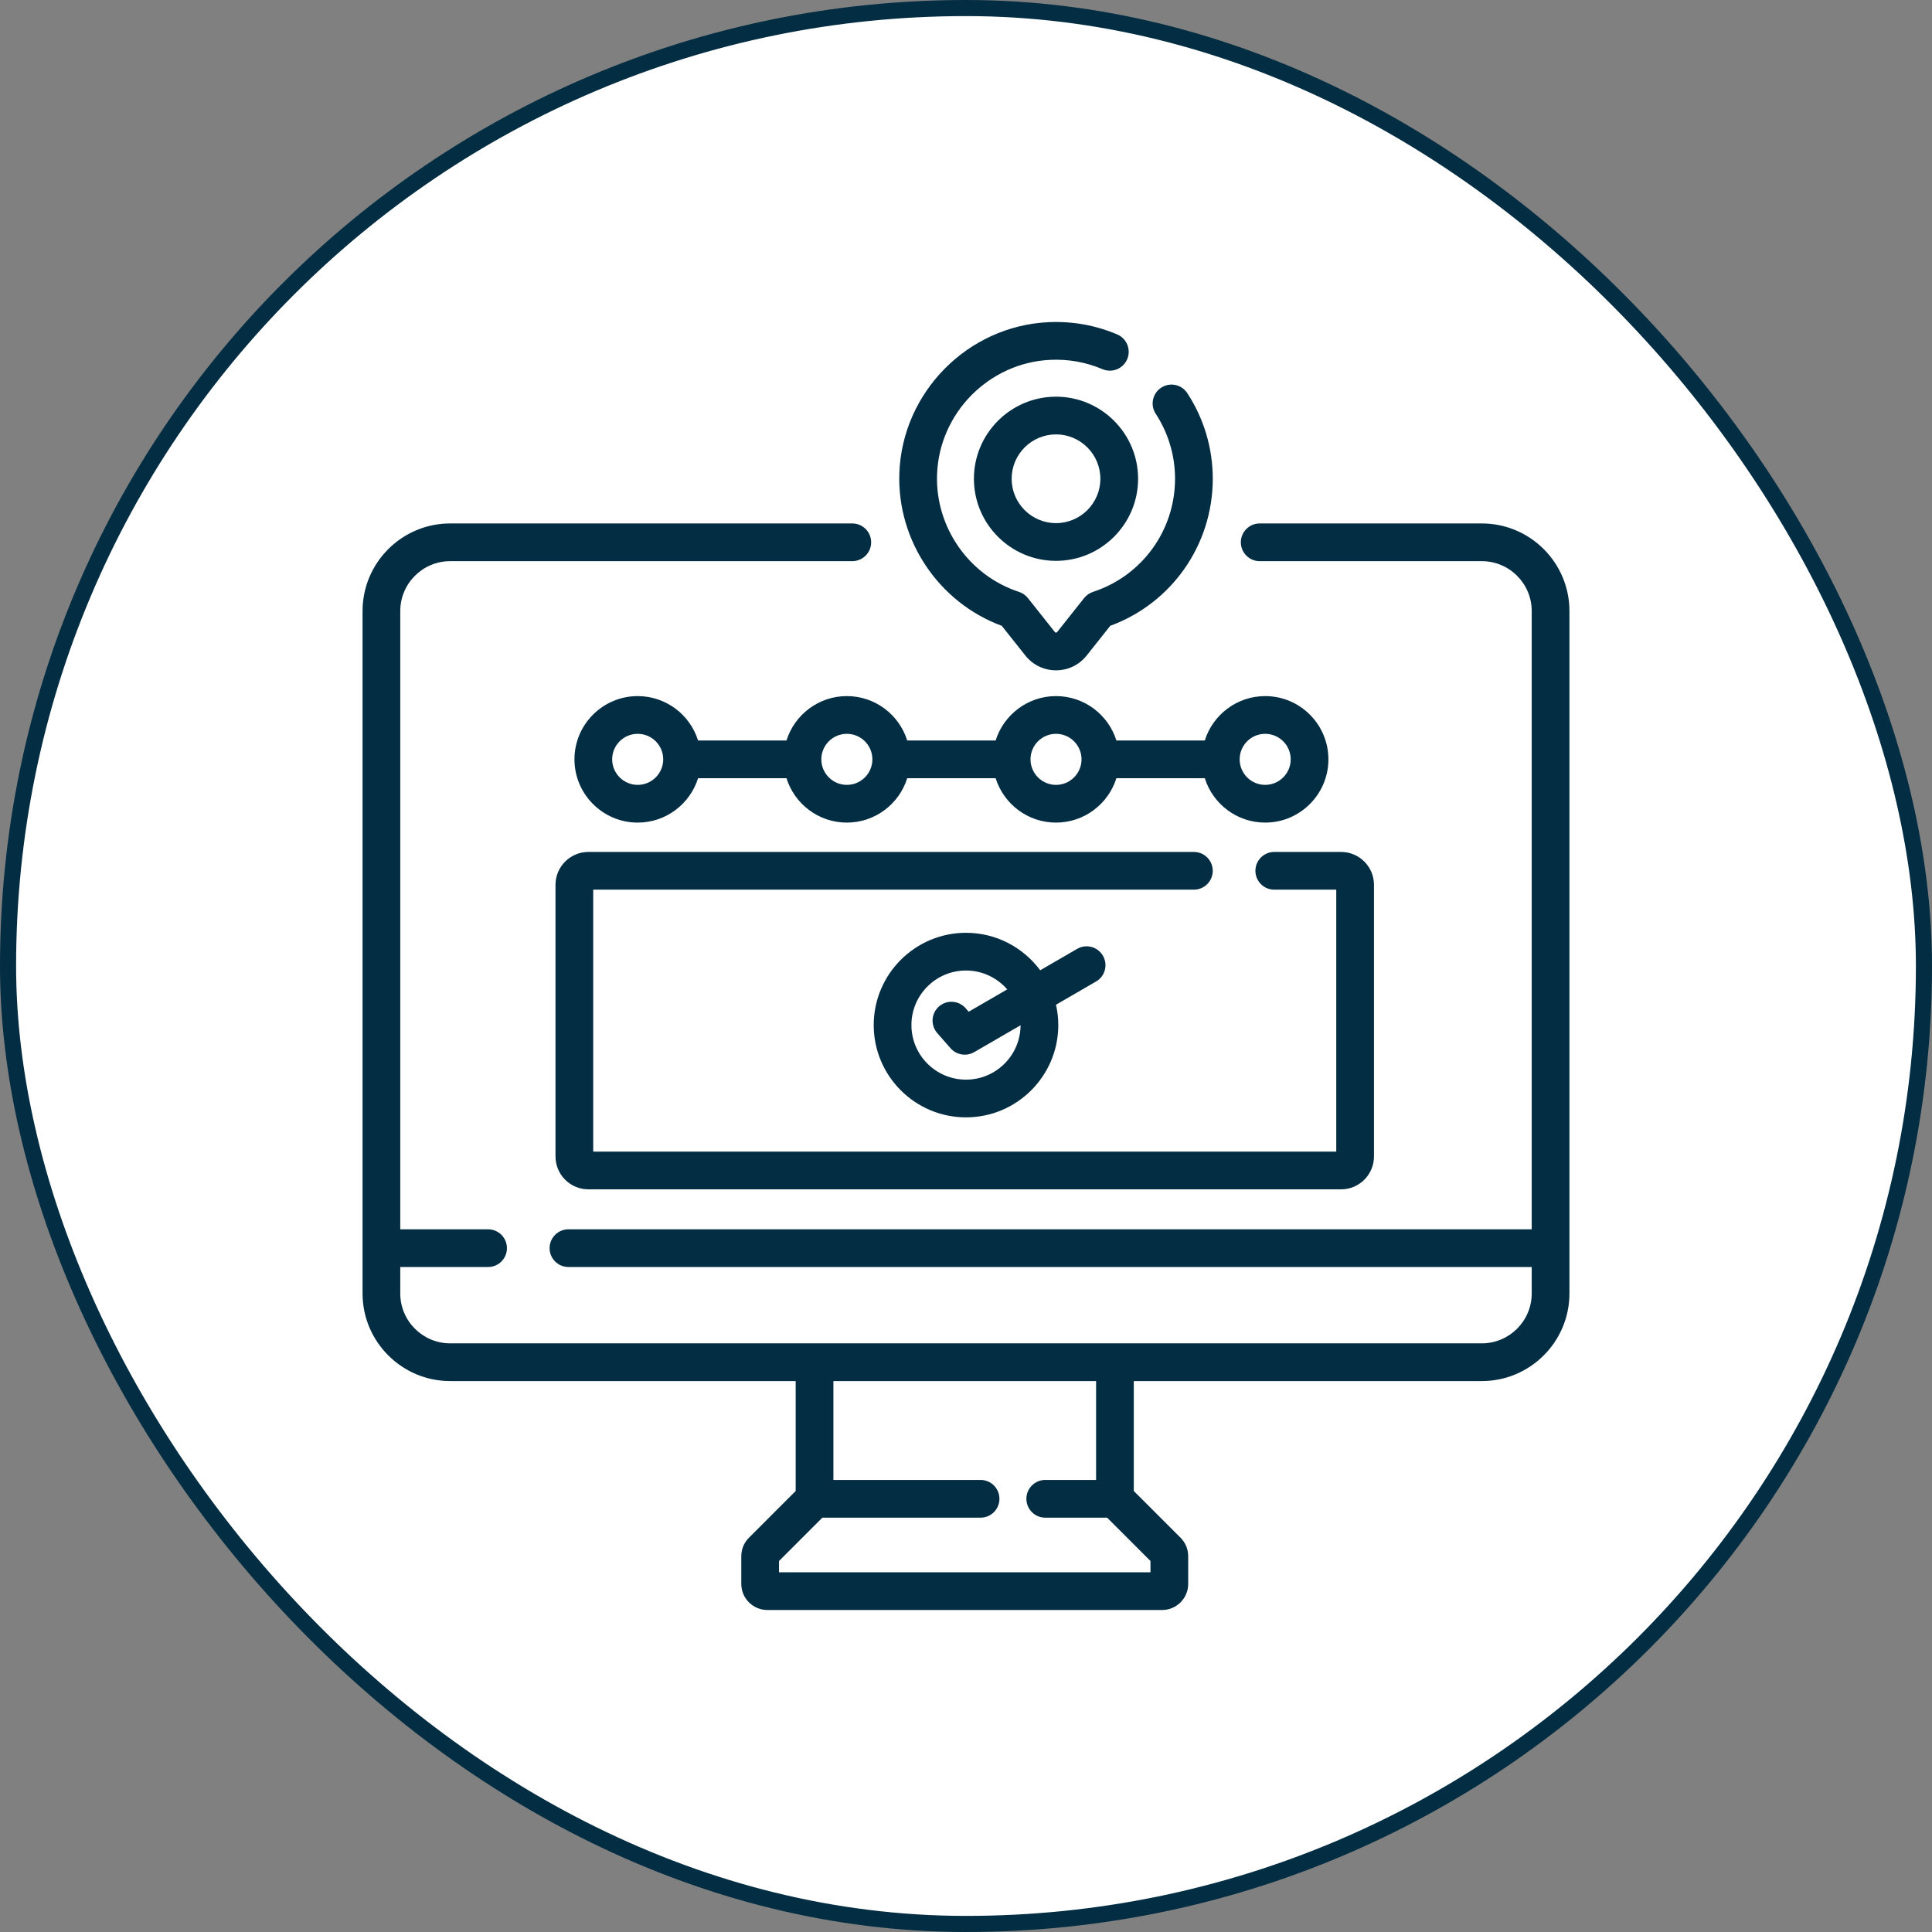 <svg xmlns="http://www.w3.org/2000/svg" width="120" height="120" viewBox="0 0 120 120" fill="none"><rect x="0" y="0" width="120" height="120" fill="#808080" stroke="none"/><rect x="0.5" y="0.5" width="119" height="119" rx="59.5" fill="white"></rect><rect x="0.5" y="0.5" width="119" height="119" rx="59.5" stroke="#032D42"></rect><g clip-path="url(#clip0_202_346)"><path d="M92.038 32.512H78.242C77.596 32.512 77.071 33.036 77.071 33.683C77.071 34.33 77.596 34.855 78.242 34.855H92.038C93.748 34.855 95.138 36.245 95.138 37.955V76.354H35.308C34.661 76.354 34.136 76.879 34.136 77.526C34.136 78.172 34.661 78.697 35.308 78.697H95.138V80.338C95.138 82.047 93.748 83.438 92.038 83.438H27.962C26.252 83.438 24.861 82.047 24.861 80.338V78.697H30.316C30.963 78.697 31.487 78.172 31.487 77.526C31.487 76.879 30.963 76.354 30.316 76.354H24.861V37.955C24.861 36.245 26.252 34.855 27.962 34.855H52.937C53.584 34.855 54.109 34.33 54.109 33.683C54.109 33.036 53.584 32.512 52.937 32.512H27.962C24.96 32.512 22.519 34.953 22.519 37.955V80.338C22.519 83.339 24.96 85.781 27.962 85.781H49.421V92.608L46.518 95.512C46.211 95.818 46.043 96.225 46.043 96.658V98.38C46.043 99.274 46.769 100 47.663 100H72.181C73.074 100 73.801 99.274 73.801 98.38V96.658C73.801 96.225 73.632 95.818 73.326 95.512L70.422 92.608V85.781H92.038C95.039 85.781 97.481 83.339 97.481 80.338V37.955C97.481 34.953 95.039 32.512 92.038 32.512ZM68.08 91.922H64.922C64.275 91.922 63.751 92.447 63.751 93.094C63.751 93.74 64.275 94.265 64.922 94.265H68.766L71.458 96.957V97.658H48.386V96.957L51.078 94.265H60.906C61.553 94.265 62.077 93.74 62.077 93.094C62.077 92.447 61.553 91.922 60.906 91.922H51.764V85.781H68.08V91.922Z" fill="#032D42"></path><path d="M62.222 38.871L63.685 40.714C64.149 41.299 64.844 41.635 65.591 41.635C66.337 41.635 67.032 41.3 67.496 40.714L68.959 38.871C72.782 37.465 75.327 33.838 75.327 29.736C75.327 27.842 74.78 26.003 73.745 24.419C73.391 23.877 72.665 23.725 72.124 24.079C71.582 24.433 71.43 25.159 71.784 25.7C72.569 26.902 72.984 28.298 72.984 29.736C72.984 32.943 70.936 35.767 67.889 36.763C67.671 36.835 67.478 36.969 67.335 37.149L65.661 39.258C65.654 39.267 65.634 39.292 65.591 39.292C65.547 39.292 65.527 39.267 65.52 39.258L63.846 37.149C63.703 36.969 63.511 36.835 63.292 36.763C60.184 35.747 58.09 32.751 58.202 29.477C58.332 25.657 61.423 22.527 65.238 22.351C66.361 22.299 67.451 22.494 68.477 22.93C69.072 23.182 69.76 22.905 70.013 22.309C70.266 21.714 69.988 21.026 69.393 20.773C68.041 20.199 66.608 19.943 65.13 20.011C60.103 20.243 56.032 24.366 55.86 29.397C55.717 33.586 58.317 37.43 62.222 38.871Z" fill="#032D42"></path><path d="M65.591 24.639C62.779 24.639 60.492 26.926 60.492 29.737C60.492 32.548 62.779 34.835 65.591 34.835C68.402 34.835 70.689 32.548 70.689 29.737C70.689 26.926 68.402 24.639 65.591 24.639ZM65.591 32.492C64.071 32.492 62.835 31.256 62.835 29.737C62.835 28.218 64.071 26.981 65.591 26.981C67.11 26.981 68.346 28.218 68.346 29.737C68.346 31.256 67.11 32.492 65.591 32.492Z" fill="#032D42"></path><path d="M48.85 45.993H43.358C42.859 44.397 41.367 43.236 39.609 43.236C37.443 43.236 35.681 44.998 35.681 47.164C35.681 49.33 37.443 51.093 39.609 51.093C41.367 51.093 42.859 49.932 43.358 48.336H48.85C49.35 49.932 50.842 51.093 52.6 51.093C54.358 51.093 55.85 49.932 56.349 48.336H61.841C62.341 49.932 63.833 51.093 65.591 51.093C67.349 51.093 68.841 49.932 69.341 48.336H74.832C75.332 49.932 76.824 51.093 78.582 51.093C80.748 51.093 82.51 49.33 82.51 47.164C82.51 44.998 80.748 43.236 78.582 43.236C76.824 43.236 75.332 44.397 74.832 45.993H69.341C68.841 44.397 67.349 43.236 65.591 43.236C63.833 43.236 62.341 44.397 61.841 45.993H56.349C55.85 44.397 54.358 43.236 52.6 43.236C50.842 43.236 49.35 44.397 48.85 45.993ZM39.609 48.75C38.735 48.75 38.023 48.038 38.023 47.164C38.023 46.29 38.735 45.579 39.609 45.579C40.483 45.579 41.194 46.29 41.194 47.164C41.194 48.038 40.483 48.75 39.609 48.75ZM78.582 45.579C79.456 45.579 80.168 46.29 80.168 47.164C80.168 48.038 79.456 48.75 78.582 48.75C77.708 48.75 76.997 48.038 76.997 47.164C76.997 46.29 77.708 45.579 78.582 45.579ZM65.591 45.579C66.465 45.579 67.176 46.29 67.176 47.164C67.176 48.038 66.465 48.75 65.591 48.75C64.717 48.75 64.006 48.038 64.006 47.164C64.006 46.29 64.717 45.579 65.591 45.579ZM54.185 47.164C54.185 48.039 53.474 48.75 52.6 48.75C51.726 48.75 51.014 48.039 51.014 47.164C51.014 46.29 51.726 45.579 52.6 45.579C53.474 45.579 54.185 46.29 54.185 47.164Z" fill="#032D42"></path><path d="M68.506 59.362C68.181 58.802 67.465 58.611 66.905 58.935L64.609 60.266C63.563 58.855 61.887 57.938 60 57.938C56.839 57.938 54.268 60.509 54.268 63.669C54.268 66.83 56.839 69.401 60 69.401C63.16 69.401 65.732 66.83 65.732 63.669C65.732 63.235 65.681 62.812 65.59 62.406L68.08 60.962C68.639 60.638 68.83 59.921 68.506 59.362ZM60 67.059C58.131 67.059 56.61 65.538 56.61 63.669C56.61 61.8 58.131 60.28 60 60.28C61.022 60.28 61.938 60.735 62.56 61.453L60.167 62.84L59.976 62.621C59.549 62.135 58.809 62.086 58.322 62.513C57.836 62.939 57.788 63.679 58.214 64.166L59.041 65.109C59.27 65.37 59.594 65.507 59.922 65.507C60.123 65.507 60.325 65.456 60.509 65.35L63.389 63.681C63.382 65.544 61.865 67.059 60 67.059Z" fill="#032D42"></path><path d="M75.326 54.087C75.326 53.441 74.802 52.916 74.155 52.916H36.545C35.419 52.916 34.503 53.832 34.503 54.958V71.83C34.503 72.956 35.419 73.872 36.545 73.872H83.298C84.424 73.872 85.34 72.956 85.34 71.83V54.958C85.34 53.832 84.424 52.916 83.298 52.916H79.147C78.5 52.916 77.976 53.441 77.976 54.087C77.976 54.734 78.5 55.259 79.147 55.259H82.997V71.53H36.846V55.259H74.155C74.802 55.259 75.326 54.734 75.326 54.087Z" fill="#032D42"></path></g><defs><clipPath id="clip0_202_346"><rect width="80" height="80" fill="white" transform="translate(20 20)"></rect></clipPath></defs></svg>